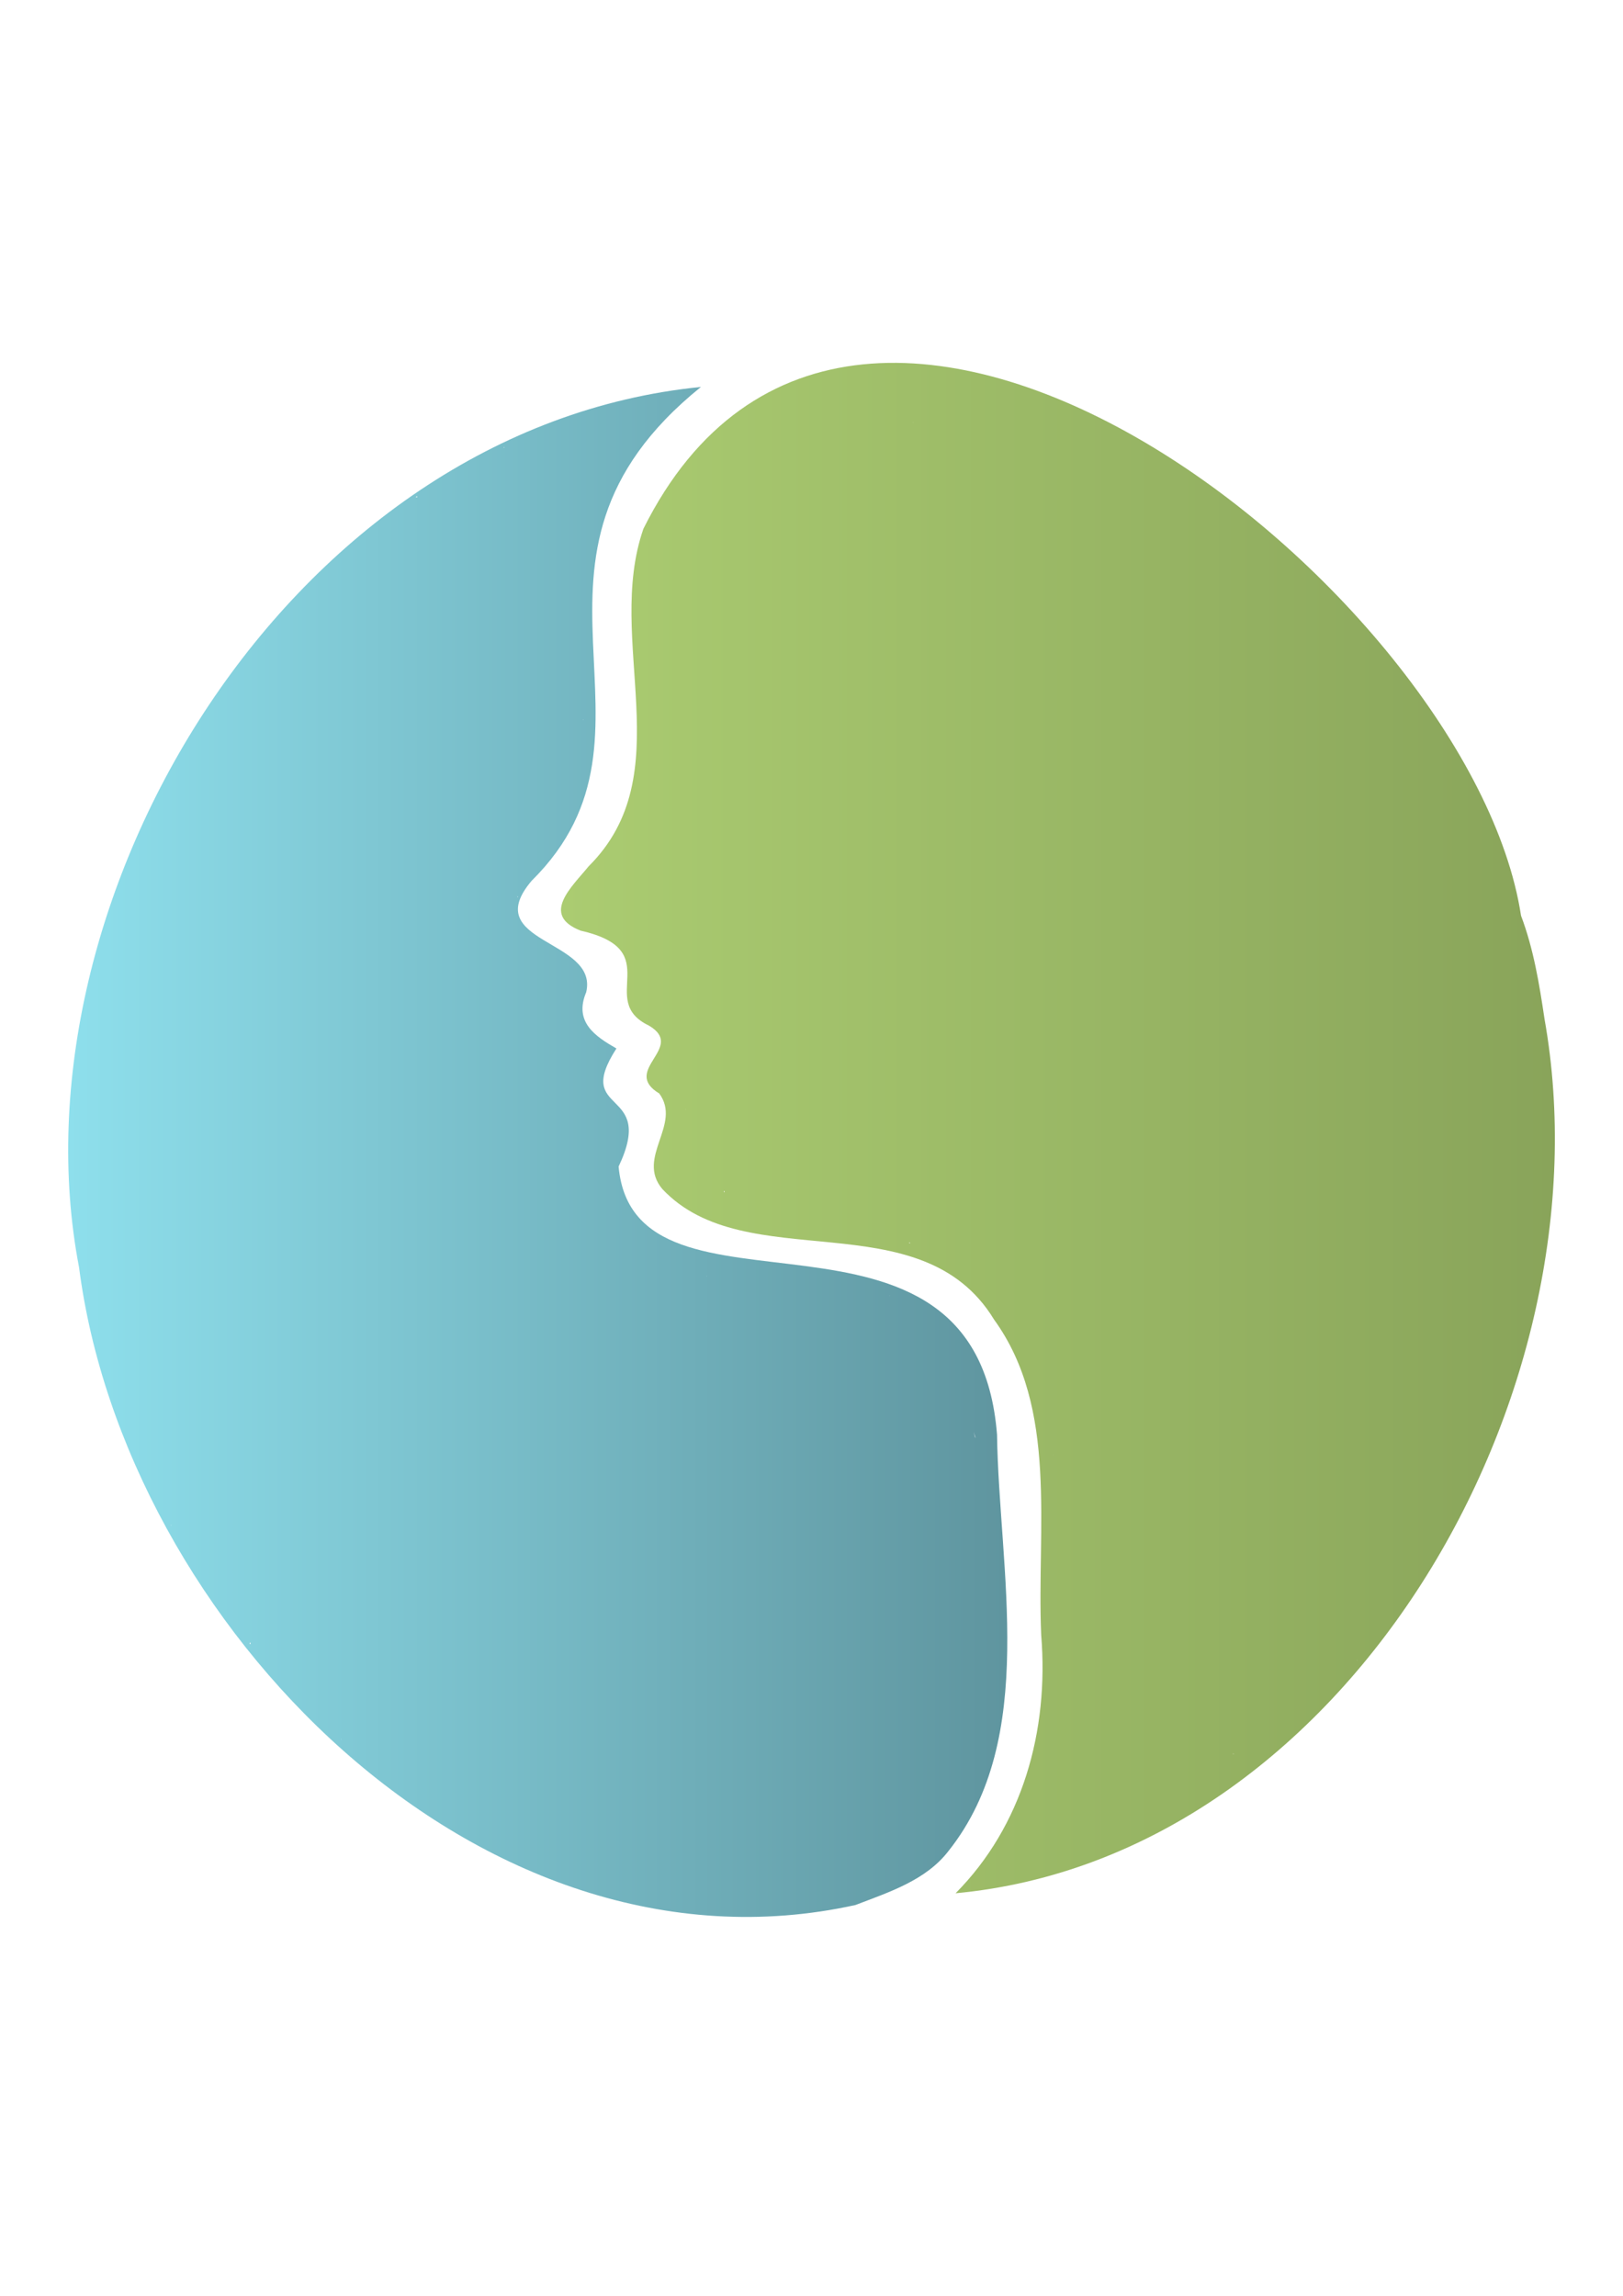<?xml version="1.0" encoding="utf-8"?>
<!-- Generator: Adobe Illustrator 25.2.1, SVG Export Plug-In . SVG Version: 6.00 Build 0)  -->
<svg version="1.1" id="Layer_1" xmlns="http://www.w3.org/2000/svg" xmlns:xlink="http://www.w3.org/1999/xlink" x="0px" y="0px"
	 viewBox="0 0 595.3 841.9" style="enable-background:new 0 0 595.3 841.9;" xml:space="preserve">
<style type="text/css">
	.st0{fill:#A8C376;}
	.st1{fill:#A0C16A;}
	.st2{fill:#8BA55C;}
	.st3{fill:#8AA45A;}
	.st4{fill:url(#SVGID_1_);}
	.st5{fill:url(#SVGID_2_);}
	.st6{fill:url(#SVGID_3_);}
	.st7{fill:url(#SVGID_4_);}
</style>
<path class="st0" d="M337.9,138c0.1,0.6,0.2,1.2,0.3,1.8c-1,1.4-2.4,1.3-3.9,1.2c-1.6-0.8-4.1-0.2-4.4-2.9
	C332.6,138,335.2,138,337.9,138z"/>
<path class="st1" d="M329.9,138c0.9,1.6,3.1,0.4,4,2c-1.3,1.2-2.7,1.2-4,0c-1-0.4-1.6-1-2-2C328.6,138,329.2,138,329.9,138z"/>
<path class="st2" d="M553.9,337.9c-2-2-2.1-4.9-3.1-7.4C553.8,332.2,553.6,335.1,553.9,337.9z"/>
<path class="st3" d="M542.7,307c0-0.4,0.1-0.8,0.1-1.2c2.3,4.2,4.3,8.5,5,13.2C545.1,315.4,544.1,311.1,542.7,307z"/>
<path class="st3" d="M550.8,328.9c-1.8-2-2.1-4.4-2-7C550.7,323.9,551.1,326.3,550.8,328.9z"/>
<path class="st2" d="M548.8,331.9c-2.9,0.4-5.3,0.1-3.3-3.7c1.7-3.1-2.5-5.4-0.7-8.3C547.2,323.6,547.6,327.9,548.8,331.9z"/>
<linearGradient id="SVGID_1_" gradientUnits="userSpaceOnUse" x1="205.672" y1="413.684" x2="570.31" y2="413.684">
	<stop  offset="0" style="stop-color:#ABCC71"/>
	<stop  offset="1" style="stop-color:#89A45A"/>
</linearGradient>
<path class="st4" d="M566.5,373.6c-1.9-12.8-4-25.6-8.6-37.8l0,0C539.7,216.9,313.7,38.1,236,193.9c-14.3,41.1,14,89.9-20.1,123.8
	c-6,7.4-17.8,17.8-2.9,23.6c31.7,7.2,5.6,25.5,25,34.8c13.8,8.1-10.4,16.3,3.8,24.9c8.4,11.4-8.6,23.4,1.1,35
	c30.7,32.8,94.8,3.7,121.7,47.9c23.7,32.7,15.6,76.6,17.3,115.7c2.9,35.4-7,70.1-31.4,94.7C493.9,680.9,591.1,511.4,566.5,373.6z
	 M251.5,406.8c0.1-0.1,0.1-0.1,0.1,0.1C251.6,406.9,251.6,406.9,251.5,406.8z M261,156c0-0.1,0.1-0.1,0.1-0.2
	C261.1,155.9,261.1,156,261,156z M265.6,437.3c0-0.2-0.1-0.4-0.1-0.6C265.8,436.9,265.9,437,265.6,437.3z M272,149
	C272,149,272,149,272,149C272,149,272,149,272,149z M333.3,455.8c0.3-0.1,0.4-0.3,0.6,0.1C333.7,455.9,333.5,455.8,333.3,455.8z
	 M334.9,155c0-0.1,0-0.1,0-0.2C335,154.9,335,154.9,334.9,155z M386.3,533.5c0.1-0.1,0.1-0.1,0.1,0
	C386.4,533.5,386.4,533.5,386.3,533.5z M452,643.2c0.2-0.1,0.5-0.1,0.8,0C452.6,643.2,452.3,643.2,452,643.2z M455.8,643.8
	C455.8,643.8,455.8,643.8,455.8,643.8C455.8,643.8,455.8,643.8,455.8,643.8z M497.8,608.8C497.8,608.8,497.8,608.8,497.8,608.8
	C497.8,608.8,497.8,608.8,497.8,608.8z M497.8,609c0-0.1,0-0.2,0.1-0.2C497.9,608.9,497.8,609,497.8,609z"/>
<linearGradient id="SVGID_2_" gradientUnits="userSpaceOnUse" x1="25.112" y1="422.508" x2="369.46" y2="422.508">
	<stop  offset="0" style="stop-color:#8EDFEC"/>
	<stop  offset="0.998" style="stop-color:#5F959F"/>
</linearGradient>
<path class="st5" d="M347.9,678.8c33-41.5,18.5-103.1,17.8-152.7c-7.7-97.6-133-34.4-138.8-98.3c14-29.5-17-18.2-0.8-43.3
	c-7.7-4.4-15.7-9.7-11.1-20.6c4.7-19.6-39.6-17.8-20-40.9c55.7-55.1-16.4-117.8,62.1-181.1c-151,15-254,188.1-228.1,322.9
	c0,0,0,0,0,0c16.8,130.3,146.7,264.3,284.8,233.8c0,0,0,0,0,0C326,693.9,339.6,689.6,347.9,678.8z M357.7,526.9
	c0.2,1.4-0.5-1.3-0.5-1.9C357.3,525.7,357.5,526.3,357.7,526.9z M214,263.8c0,0.1,0,0.2-0.2,0.2C213.9,263.9,213.9,263.9,214,263.8z
	 M28.1,443.9C28.1,443.9,28.1,443.9,28.1,443.9C28.1,443.9,28.1,443.9,28.1,443.9z M29.1,460C29.1,460,29.1,459.9,29.1,460
	C29.1,459.9,29.2,460,29.1,460z M54,541.8c-0.1,0-0.2-0.1-0.2-0.1C53.8,541.7,54,541.8,54,541.8z M54.1,541.8c0-0.1,0-0.2,0-0.3
	C54,541.5,54.1,541.6,54.1,541.8z M62.6,559.3c-0.1-0.3,0.2,0.1,0.3,0.2C62.7,559.4,62.7,559.4,62.6,559.3z M91.6,602.9
	c0-0.2,0-0.4,0.1-0.7C91.8,602.6,92.2,603,91.6,602.9z M106.1,621c0,0,0-0.1,0-0.1C106.2,621,106.1,621,106.1,621z M125.1,638
	c0-0.1-0.1-0.3,0.1-0.2C125.1,637.9,125.1,638,125.1,638z M153,182.4c-0.8-0.2-0.5-0.2,0-0.4C153,182.1,153,182.3,153,182.4z
	 M184.9,164.3c0-0.1-0.1-0.2-0.1-0.3C185.1,163.9,185,164.1,184.9,164.3z M189.7,328.8c0.1-0.1,0.1-0.1,0.2,0
	C190.2,329.1,189.8,329,189.7,328.8z M194,682.8C194,682.7,194,682.8,194,682.8C194,682.8,194,682.8,194,682.8z M227,446.9
	C227,446.9,227,446.9,227,446.9C226.9,446.9,227,446.9,227,446.9z M259.1,468.1c-0.1-0.1-0.1-0.1,0.1-0.1
	C259.2,468,259.1,468.1,259.1,468.1z M326.1,475.3c0.1,0,0.2-0.2,0.3-0.1C326.3,475.2,326.2,475.3,326.1,475.3z M339,477.7
	C339,477.7,339,477.7,339,477.7L339,477.7C339,477.7,339,477.7,339,477.7z"/>
</svg>
